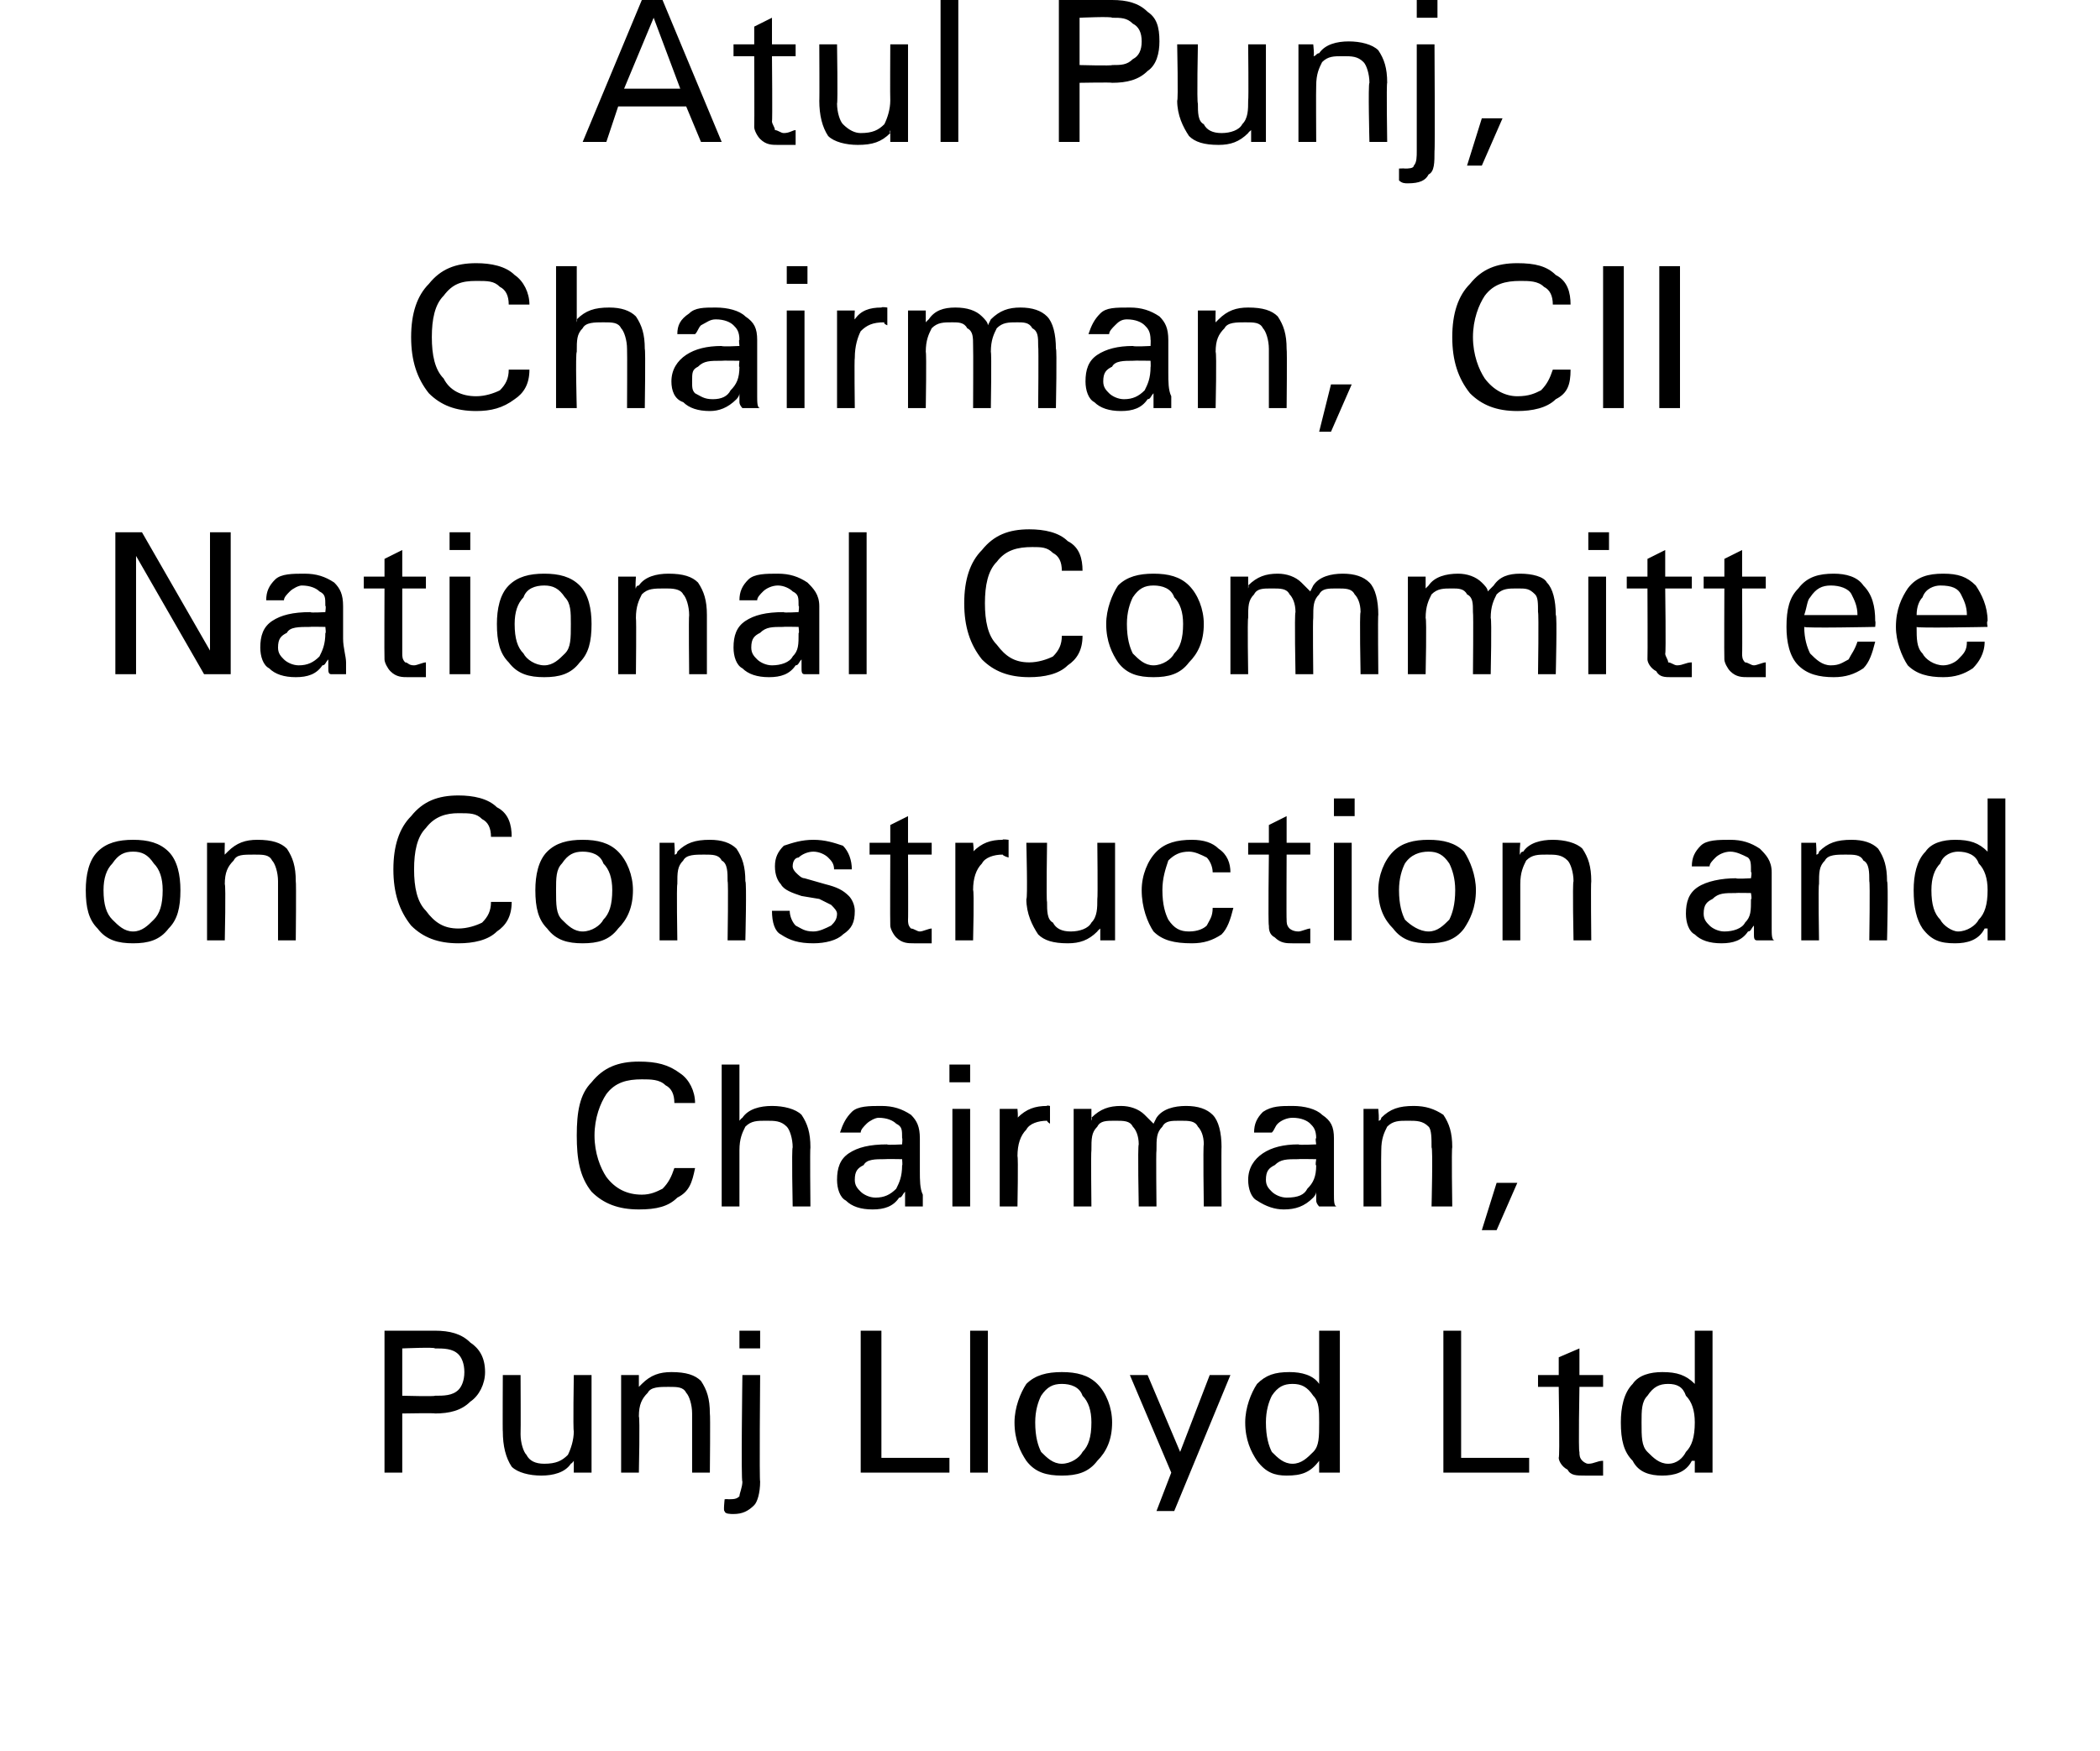 <?xml version="1.0" standalone="no"?>
<!DOCTYPE svg PUBLIC "-//W3C//DTD SVG 1.1//EN" "http://www.w3.org/Graphics/SVG/1.1/DTD/svg11.dtd">
<svg xmlns="http://www.w3.org/2000/svg" version="1.1" width="71px" height="59.2px" viewBox="0 0 71 59.2">
  <desc>Atul Punj, Chairman, CII National Committee on Construction and Chairman, Punj Lloyd Ltd</desc>
  <defs/>
  <g id="Polygon91127">
    <path d="M 13 45 L 13.3 45 C 13.3 45 14.74 45 14.7 45 C 15.2 45 15.6 45.1 15.9 45.4 C 16.2 45.6 16.4 45.9 16.4 46.4 C 16.4 46.8 16.2 47.2 15.9 47.4 C 15.6 47.7 15.2 47.8 14.7 47.8 C 14.74 47.78 13.6 47.8 13.6 47.8 L 13.6 49.8 L 13.3 49.8 L 13 49.8 L 13 45 Z M 13.6 47.2 C 13.6 47.2 14.74 47.23 14.7 47.2 C 15 47.2 15.3 47.2 15.5 47 C 15.6 46.9 15.7 46.7 15.7 46.4 C 15.7 46.1 15.6 45.9 15.5 45.8 C 15.3 45.6 15 45.6 14.7 45.6 C 14.74 45.55 13.6 45.6 13.6 45.6 L 13.6 47.2 Z M 17.6 48.5 C 17.6 48.8 17.7 49.1 17.8 49.2 C 17.9 49.4 18.1 49.5 18.4 49.5 C 18.8 49.5 19 49.4 19.2 49.2 C 19.3 49 19.4 48.7 19.4 48.4 C 19.37 48.37 19.4 46.5 19.4 46.5 L 19.7 46.5 L 20 46.5 L 20 49.8 L 19.7 49.8 L 19.4 49.8 L 19.4 49.4 C 19.4 49.4 19.35 49.48 19.3 49.5 C 19.1 49.8 18.7 49.9 18.3 49.9 C 17.9 49.9 17.5 49.8 17.3 49.6 C 17.1 49.3 17 48.9 17 48.4 C 16.99 48.43 17 46.5 17 46.5 L 17.3 46.5 L 17.6 46.5 C 17.6 46.5 17.61 48.48 17.6 48.5 Z M 21 46.5 L 21.3 46.5 L 21.6 46.5 C 21.6 46.5 21.6 46.93 21.6 46.9 C 21.6 46.9 21.7 46.8 21.7 46.8 C 22 46.5 22.3 46.4 22.7 46.4 C 23.2 46.4 23.5 46.5 23.7 46.7 C 23.9 47 24 47.3 24 47.8 C 24.02 47.82 24 49.8 24 49.8 L 23.7 49.8 L 23.4 49.8 C 23.4 49.8 23.4 47.83 23.4 47.8 C 23.4 47.5 23.3 47.2 23.2 47.1 C 23.1 46.9 22.9 46.9 22.6 46.9 C 22.3 46.9 22 46.9 21.9 47.1 C 21.7 47.3 21.6 47.5 21.6 47.9 C 21.64 47.93 21.6 49.8 21.6 49.8 L 21.3 49.8 L 21 49.8 L 21 46.5 Z M 25.1 46.5 L 25.4 46.5 L 25.7 46.5 C 25.7 46.5 25.67 50.13 25.7 50.1 C 25.7 50.5 25.6 50.8 25.5 50.9 C 25.3 51.1 25.1 51.2 24.8 51.2 C 24.7 51.2 24.5 51.2 24.5 51.1 C 24.45 51.14 24.5 50.7 24.5 50.7 C 24.5 50.7 24.64 50.69 24.6 50.7 C 24.8 50.7 24.9 50.7 25 50.6 C 25 50.5 25.1 50.3 25.1 50.1 C 25.05 50.13 25.1 46.5 25.1 46.5 Z M 25 45 L 25.7 45 L 25.7 45.6 L 25 45.6 L 25 45 Z M 29.1 49.8 L 29.1 45 L 29.5 45 L 29.8 45 L 29.8 49.3 L 32.1 49.3 L 32.1 49.6 L 32.1 49.8 L 29.1 49.8 Z M 32.8 45 L 33.1 45 L 33.4 45 L 33.4 49.8 L 33.1 49.8 L 32.8 49.8 L 32.8 45 Z M 35.9 49.9 C 35.4 49.9 35 49.8 34.7 49.4 C 34.5 49.1 34.3 48.7 34.3 48.1 C 34.3 47.6 34.5 47.1 34.7 46.8 C 35 46.5 35.4 46.4 35.9 46.4 C 36.4 46.4 36.8 46.5 37.1 46.8 C 37.4 47.1 37.6 47.6 37.6 48.1 C 37.6 48.7 37.4 49.1 37.1 49.4 C 36.8 49.8 36.4 49.9 35.9 49.9 C 35.9 49.9 35.9 49.9 35.9 49.9 Z M 35.9 49.5 C 36.2 49.5 36.5 49.3 36.6 49.1 C 36.8 48.9 36.9 48.6 36.9 48.1 C 36.9 47.7 36.8 47.4 36.6 47.2 C 36.5 46.9 36.2 46.8 35.9 46.8 C 35.6 46.8 35.4 46.9 35.2 47.2 C 35.1 47.4 35 47.7 35 48.1 C 35 48.6 35.1 48.9 35.2 49.1 C 35.4 49.3 35.6 49.5 35.9 49.5 C 35.9 49.5 35.9 49.5 35.9 49.5 Z M 39.7 51.1 L 39.4 51.1 L 39.1 51.1 L 39.6 49.8 L 39.6 49.8 L 38.2 46.5 L 38.5 46.5 L 38.8 46.5 L 39.9 49.1 L 39.9 49.1 L 40.9 46.5 L 41.3 46.5 L 41.6 46.5 L 39.7 51.1 Z M 44.6 49.4 C 44.3 49.8 44 49.9 43.5 49.9 C 43.1 49.9 42.8 49.8 42.5 49.4 C 42.3 49.1 42.1 48.7 42.1 48.1 C 42.1 47.6 42.3 47.1 42.5 46.8 C 42.8 46.5 43.1 46.4 43.6 46.4 C 44 46.4 44.4 46.5 44.6 46.8 C 44.63 46.84 44.6 46.8 44.6 46.8 L 44.6 45 L 44.9 45 L 45.3 45 L 45.3 49.8 L 45 49.8 L 44.6 49.8 L 44.6 49.4 L 44.6 49.4 C 44.6 49.4 44.59 49.45 44.6 49.4 Z M 43.7 46.8 C 43.4 46.8 43.2 46.9 43 47.2 C 42.9 47.4 42.8 47.7 42.8 48.1 C 42.8 48.6 42.9 48.9 43 49.1 C 43.2 49.3 43.4 49.5 43.7 49.5 C 44 49.5 44.2 49.3 44.4 49.1 C 44.6 48.9 44.6 48.6 44.6 48.1 C 44.6 47.7 44.6 47.4 44.4 47.2 C 44.2 46.9 44 46.8 43.7 46.8 Z M 48.8 49.8 L 48.8 45 L 49.1 45 L 49.4 45 L 49.4 49.3 L 51.7 49.3 L 51.7 49.6 L 51.7 49.8 L 48.8 49.8 Z M 54.2 49.9 C 54 49.9 53.8 49.9 53.6 49.9 C 53.3 49.9 53.1 49.9 53 49.7 C 52.8 49.6 52.7 49.4 52.7 49.3 C 52.74 49.26 52.7 46.9 52.7 46.9 L 52 46.9 L 52 46.5 L 52.7 46.5 L 52.7 45.9 L 53.4 45.6 L 53.4 46.5 L 54.2 46.5 L 54.2 46.9 L 53.4 46.9 C 53.4 46.9 53.36 49.12 53.4 49.1 C 53.4 49.2 53.4 49.3 53.5 49.4 C 53.5 49.4 53.6 49.5 53.7 49.5 C 53.9 49.5 54 49.4 54.2 49.4 C 54.2 49.4 54.2 49.9 54.2 49.9 Z M 57.2 49.4 C 57 49.8 56.6 49.9 56.2 49.9 C 55.8 49.9 55.4 49.8 55.2 49.4 C 54.9 49.1 54.8 48.7 54.8 48.1 C 54.8 47.6 54.9 47.1 55.2 46.8 C 55.4 46.5 55.8 46.4 56.2 46.4 C 56.7 46.4 57 46.5 57.3 46.8 C 57.28 46.84 57.3 46.8 57.3 46.8 L 57.3 45 L 57.6 45 L 57.9 45 L 57.9 49.8 L 57.6 49.8 L 57.3 49.8 L 57.3 49.4 L 57.2 49.4 C 57.2 49.4 57.24 49.45 57.2 49.4 Z M 56.4 46.8 C 56.1 46.8 55.9 46.9 55.7 47.2 C 55.5 47.4 55.5 47.7 55.5 48.1 C 55.5 48.6 55.5 48.9 55.7 49.1 C 55.9 49.3 56.1 49.5 56.4 49.5 C 56.7 49.5 56.9 49.3 57 49.1 C 57.2 48.9 57.3 48.6 57.3 48.1 C 57.3 47.7 57.2 47.4 57 47.2 C 56.9 46.9 56.7 46.8 56.4 46.8 Z " stroke="none" fill="#000"/>
  </g>
  <g id="Polygon91126">
    <path d="M 23.5 39.5 C 23.4 40 23.3 40.3 22.9 40.5 C 22.6 40.8 22.2 40.9 21.6 40.9 C 20.9 40.9 20.4 40.7 20 40.3 C 19.6 39.8 19.5 39.2 19.5 38.4 C 19.5 37.6 19.6 37 20 36.6 C 20.4 36.1 20.9 35.9 21.6 35.9 C 22.2 35.9 22.6 36 23 36.3 C 23.3 36.5 23.5 36.9 23.5 37.3 C 23.5 37.3 22.8 37.3 22.8 37.3 C 22.8 37 22.7 36.8 22.5 36.7 C 22.3 36.5 22 36.5 21.7 36.5 C 21.2 36.5 20.8 36.6 20.5 37 C 20.3 37.3 20.1 37.8 20.1 38.4 C 20.1 39 20.3 39.5 20.5 39.8 C 20.8 40.2 21.2 40.4 21.7 40.4 C 22 40.4 22.2 40.3 22.4 40.2 C 22.6 40 22.7 39.8 22.8 39.5 C 22.8 39.5 23.5 39.5 23.5 39.5 Z M 24.4 36 L 24.7 36 L 25 36 L 25 37.9 C 25 37.9 25.08 37.8 25.1 37.8 C 25.3 37.5 25.7 37.4 26.1 37.4 C 26.5 37.4 26.9 37.5 27.1 37.7 C 27.3 38 27.4 38.3 27.4 38.8 C 27.38 38.82 27.4 40.8 27.4 40.8 L 27.1 40.8 L 26.8 40.8 C 26.8 40.8 26.76 38.83 26.8 38.8 C 26.8 38.5 26.7 38.2 26.6 38.1 C 26.4 37.9 26.2 37.9 25.9 37.9 C 25.6 37.9 25.4 37.9 25.2 38.1 C 25.1 38.3 25 38.5 25 38.9 C 25 38.93 25 40.8 25 40.8 L 24.7 40.8 L 24.4 40.8 L 24.4 36 Z M 30.4 40.5 C 30.2 40.8 29.9 40.9 29.5 40.9 C 29.1 40.9 28.8 40.8 28.6 40.6 C 28.4 40.5 28.3 40.2 28.3 39.9 C 28.3 39.5 28.4 39.2 28.7 39 C 29 38.8 29.4 38.7 30 38.7 C 29.96 38.73 30.5 38.7 30.5 38.7 C 30.5 38.7 30.52 38.45 30.5 38.5 C 30.5 38.2 30.5 38.1 30.3 38 C 30.2 37.9 30 37.8 29.7 37.8 C 29.6 37.8 29.4 37.9 29.3 38 C 29.2 38.1 29.1 38.2 29.1 38.3 C 29.1 38.3 28.4 38.3 28.4 38.3 C 28.5 38 28.6 37.8 28.8 37.6 C 29 37.4 29.4 37.4 29.8 37.4 C 30.2 37.4 30.5 37.5 30.8 37.7 C 31 37.9 31.1 38.1 31.1 38.5 C 31.1 38.5 31.1 39.6 31.1 39.6 C 31.1 39.9 31.1 40.2 31.2 40.4 C 31.2 40.6 31.2 40.8 31.2 40.8 C 31.2 40.8 30.6 40.8 30.6 40.8 C 30.6 40.8 30.6 40.7 30.6 40.6 C 30.6 40.5 30.6 40.4 30.6 40.3 C 30.5 40.4 30.5 40.5 30.4 40.5 C 30.4 40.5 30.4 40.5 30.4 40.5 Z M 30.5 39.2 C 30.5 39.2 29.95 39.19 29.9 39.2 C 29.6 39.2 29.3 39.2 29.2 39.4 C 29 39.5 28.9 39.6 28.9 39.9 C 28.9 40.1 29 40.2 29.1 40.3 C 29.2 40.4 29.4 40.5 29.6 40.5 C 29.9 40.5 30.1 40.4 30.3 40.2 C 30.4 40 30.5 39.8 30.5 39.4 C 30.52 39.45 30.5 39.2 30.5 39.2 Z M 32.2 37.5 L 32.5 37.5 L 32.8 37.5 L 32.8 40.8 L 32.5 40.8 L 32.2 40.8 L 32.2 37.5 Z M 32.1 36 L 32.8 36 L 32.8 36.6 L 32.1 36.6 L 32.1 36 Z M 33.8 37.5 L 34.1 37.5 L 34.4 37.5 C 34.4 37.5 34.43 37.81 34.4 37.8 C 34.7 37.5 35 37.4 35.4 37.4 C 35.37 37.37 35.5 37.4 35.5 37.4 L 35.5 38 C 35.5 38 35.41 37.95 35.4 37.9 C 35.1 37.9 34.8 38 34.7 38.2 C 34.5 38.4 34.4 38.7 34.4 39.1 C 34.43 39.12 34.4 40.8 34.4 40.8 L 34.1 40.8 L 33.8 40.8 L 33.8 37.5 Z M 36.3 37.5 L 36.6 37.5 L 36.9 37.5 L 36.9 37.9 C 36.9 37.9 36.94 37.8 36.9 37.8 C 37.2 37.5 37.5 37.4 37.9 37.4 C 38.2 37.4 38.5 37.5 38.7 37.7 C 38.8 37.8 38.9 37.9 39 38 C 39 38 39.1 37.8 39.1 37.8 C 39.3 37.5 39.7 37.4 40.1 37.4 C 40.5 37.4 40.8 37.5 41 37.7 C 41.2 37.9 41.3 38.3 41.3 38.8 C 41.29 38.75 41.3 40.8 41.3 40.8 L 41 40.8 L 40.7 40.8 C 40.7 40.8 40.67 38.73 40.7 38.7 C 40.7 38.4 40.6 38.2 40.5 38.1 C 40.4 37.9 40.2 37.9 39.9 37.9 C 39.6 37.9 39.4 37.9 39.3 38.1 C 39.1 38.3 39.1 38.5 39.1 38.9 C 39.08 38.93 39.1 40.8 39.1 40.8 L 38.8 40.8 L 38.5 40.8 C 38.5 40.8 38.46 38.74 38.5 38.7 C 38.5 38.4 38.4 38.2 38.3 38.1 C 38.2 37.9 38 37.9 37.7 37.9 C 37.4 37.9 37.2 37.9 37.1 38.1 C 36.9 38.3 36.9 38.5 36.9 38.9 C 36.88 38.93 36.9 40.8 36.9 40.8 L 36.6 40.8 L 36.3 40.8 L 36.3 37.5 Z M 44.4 40.5 C 44.1 40.8 43.8 40.9 43.4 40.9 C 43.1 40.9 42.8 40.8 42.5 40.6 C 42.3 40.5 42.2 40.2 42.2 39.9 C 42.2 39.5 42.4 39.2 42.7 39 C 43 38.8 43.4 38.7 43.9 38.7 C 43.9 38.73 44.5 38.7 44.5 38.7 C 44.5 38.7 44.46 38.45 44.5 38.5 C 44.5 38.2 44.4 38.1 44.3 38 C 44.2 37.9 44 37.8 43.7 37.8 C 43.5 37.8 43.3 37.9 43.2 38 C 43.1 38.1 43.1 38.2 43 38.3 C 43 38.3 42.4 38.3 42.4 38.3 C 42.4 38 42.5 37.8 42.7 37.6 C 43 37.4 43.3 37.4 43.7 37.4 C 44.1 37.4 44.5 37.5 44.7 37.7 C 45 37.9 45.1 38.1 45.1 38.5 C 45.1 38.5 45.1 39.6 45.1 39.6 C 45.1 39.9 45.1 40.2 45.1 40.4 C 45.1 40.6 45.1 40.8 45.2 40.8 C 45.2 40.8 44.6 40.8 44.6 40.8 C 44.6 40.8 44.5 40.7 44.5 40.6 C 44.5 40.5 44.5 40.4 44.5 40.3 C 44.5 40.4 44.4 40.5 44.4 40.5 C 44.4 40.5 44.4 40.5 44.4 40.5 Z M 44.5 39.2 C 44.5 39.2 43.89 39.19 43.9 39.2 C 43.5 39.2 43.3 39.2 43.1 39.4 C 42.9 39.5 42.8 39.6 42.8 39.9 C 42.8 40.1 42.9 40.2 43 40.3 C 43.1 40.4 43.3 40.5 43.5 40.5 C 43.9 40.5 44.1 40.4 44.2 40.2 C 44.4 40 44.5 39.8 44.5 39.4 C 44.46 39.45 44.5 39.2 44.5 39.2 Z M 46.1 37.5 L 46.4 37.5 L 46.6 37.5 C 46.6 37.5 46.64 37.93 46.6 37.9 C 46.7 37.9 46.7 37.8 46.7 37.8 C 47 37.5 47.3 37.4 47.8 37.4 C 48.2 37.4 48.5 37.5 48.8 37.7 C 49 38 49.1 38.3 49.1 38.8 C 49.07 38.82 49.1 40.8 49.1 40.8 L 48.8 40.8 L 48.4 40.8 C 48.4 40.8 48.45 38.83 48.4 38.8 C 48.4 38.5 48.4 38.2 48.3 38.1 C 48.1 37.9 47.9 37.9 47.6 37.9 C 47.3 37.9 47.1 37.9 46.9 38.1 C 46.8 38.3 46.7 38.5 46.7 38.9 C 46.69 38.93 46.7 40.8 46.7 40.8 L 46.4 40.8 L 46.1 40.8 L 46.1 37.5 Z M 50.1 41.6 L 50.6 40 L 51.3 40 L 50.6 41.6 L 50.1 41.6 Z " stroke="none" fill="#000"/>
  </g>
  <g id="Polygon91125">
    <path d="M 4.5 31.9 C 4 31.9 3.6 31.8 3.3 31.4 C 3 31.1 2.9 30.7 2.9 30.1 C 2.9 29.6 3 29.1 3.3 28.8 C 3.6 28.5 4 28.4 4.5 28.4 C 5 28.4 5.4 28.5 5.7 28.8 C 6 29.1 6.1 29.6 6.1 30.1 C 6.1 30.7 6 31.1 5.7 31.4 C 5.4 31.8 5 31.9 4.5 31.9 C 4.5 31.9 4.5 31.9 4.5 31.9 Z M 4.5 31.5 C 4.8 31.5 5 31.3 5.2 31.1 C 5.4 30.9 5.5 30.6 5.5 30.1 C 5.5 29.7 5.4 29.4 5.2 29.2 C 5 28.9 4.8 28.8 4.5 28.8 C 4.2 28.8 4 28.9 3.8 29.2 C 3.6 29.4 3.5 29.7 3.5 30.1 C 3.5 30.6 3.6 30.9 3.8 31.1 C 4 31.3 4.2 31.5 4.5 31.5 C 4.5 31.5 4.5 31.5 4.5 31.5 Z M 7 28.5 L 7.3 28.5 L 7.6 28.5 C 7.6 28.5 7.59 28.93 7.6 28.9 C 7.6 28.9 7.7 28.8 7.7 28.8 C 8 28.5 8.3 28.4 8.7 28.4 C 9.2 28.4 9.5 28.5 9.7 28.7 C 9.9 29 10 29.3 10 29.8 C 10.02 29.82 10 31.8 10 31.8 L 9.7 31.8 L 9.4 31.8 C 9.4 31.8 9.4 29.83 9.4 29.8 C 9.4 29.5 9.3 29.2 9.2 29.1 C 9.1 28.9 8.9 28.9 8.6 28.9 C 8.2 28.9 8 28.9 7.9 29.1 C 7.7 29.3 7.6 29.5 7.6 29.9 C 7.64 29.93 7.6 31.8 7.6 31.8 L 7.3 31.8 L 7 31.8 L 7 28.5 Z M 17.3 30.5 C 17.3 31 17.1 31.3 16.8 31.5 C 16.5 31.8 16 31.9 15.5 31.9 C 14.8 31.9 14.3 31.7 13.9 31.3 C 13.5 30.8 13.3 30.2 13.3 29.4 C 13.3 28.6 13.5 28 13.9 27.6 C 14.3 27.1 14.8 26.9 15.5 26.9 C 16 26.9 16.5 27 16.8 27.3 C 17.2 27.5 17.3 27.9 17.3 28.3 C 17.3 28.3 16.6 28.3 16.6 28.3 C 16.6 28 16.5 27.8 16.3 27.7 C 16.1 27.5 15.9 27.5 15.5 27.5 C 15.1 27.5 14.7 27.6 14.4 28 C 14.1 28.3 14 28.8 14 29.4 C 14 30 14.1 30.5 14.4 30.8 C 14.7 31.2 15 31.4 15.5 31.4 C 15.8 31.4 16.1 31.3 16.3 31.2 C 16.5 31 16.6 30.8 16.6 30.5 C 16.6 30.5 17.3 30.5 17.3 30.5 Z M 19.7 31.9 C 19.2 31.9 18.8 31.8 18.5 31.4 C 18.2 31.1 18.1 30.7 18.1 30.1 C 18.1 29.6 18.2 29.1 18.5 28.8 C 18.8 28.5 19.2 28.4 19.7 28.4 C 20.2 28.4 20.6 28.5 20.9 28.8 C 21.2 29.1 21.4 29.6 21.4 30.1 C 21.4 30.7 21.2 31.1 20.9 31.4 C 20.6 31.8 20.2 31.9 19.7 31.9 C 19.7 31.9 19.7 31.9 19.7 31.9 Z M 19.7 31.5 C 20 31.5 20.3 31.3 20.4 31.1 C 20.6 30.9 20.7 30.6 20.7 30.1 C 20.7 29.7 20.6 29.4 20.4 29.2 C 20.3 28.9 20 28.8 19.7 28.8 C 19.4 28.8 19.2 28.9 19 29.2 C 18.8 29.4 18.8 29.7 18.8 30.1 C 18.8 30.6 18.8 30.9 19 31.1 C 19.2 31.3 19.4 31.5 19.7 31.5 C 19.7 31.5 19.7 31.5 19.7 31.5 Z M 22.3 28.5 L 22.5 28.5 L 22.8 28.5 C 22.8 28.5 22.83 28.93 22.8 28.9 C 22.9 28.9 22.9 28.8 22.9 28.8 C 23.2 28.5 23.5 28.4 24 28.4 C 24.4 28.4 24.7 28.5 24.9 28.7 C 25.1 29 25.2 29.3 25.2 29.8 C 25.25 29.82 25.2 31.8 25.2 31.8 L 24.9 31.8 L 24.6 31.8 C 24.6 31.8 24.63 29.83 24.6 29.8 C 24.6 29.5 24.6 29.2 24.4 29.1 C 24.3 28.9 24.1 28.9 23.8 28.9 C 23.5 28.9 23.2 28.9 23.1 29.1 C 22.9 29.3 22.9 29.5 22.9 29.9 C 22.87 29.93 22.9 31.8 22.9 31.8 L 22.6 31.8 L 22.3 31.8 L 22.3 28.5 Z M 28.2 29.4 C 28.2 29.2 28.1 29.1 28 29 C 27.9 28.9 27.7 28.8 27.5 28.8 C 27.3 28.8 27.1 28.9 27 29 C 26.9 29 26.8 29.1 26.8 29.3 C 26.8 29.4 26.9 29.5 26.9 29.5 C 27 29.6 27.1 29.7 27.2 29.7 C 27.2 29.7 27.9 29.9 27.9 29.9 C 28.3 30 28.5 30.1 28.7 30.3 C 28.8 30.4 28.9 30.6 28.9 30.8 C 28.9 31.2 28.8 31.4 28.5 31.6 C 28.3 31.8 27.9 31.9 27.5 31.9 C 27 31.9 26.7 31.8 26.4 31.6 C 26.2 31.5 26.1 31.2 26.1 30.8 C 26.1 30.8 26.7 30.8 26.7 30.8 C 26.7 31 26.8 31.2 26.9 31.3 C 27.1 31.4 27.2 31.5 27.5 31.5 C 27.7 31.5 27.9 31.4 28.1 31.3 C 28.2 31.2 28.3 31.1 28.3 30.9 C 28.3 30.8 28.2 30.7 28.1 30.6 C 28.1 30.6 27.9 30.5 27.7 30.4 C 27.7 30.4 27.1 30.3 27.1 30.3 C 26.8 30.2 26.5 30.1 26.4 29.9 C 26.3 29.8 26.2 29.6 26.2 29.3 C 26.2 29 26.3 28.8 26.5 28.6 C 26.8 28.5 27.1 28.4 27.5 28.4 C 27.9 28.4 28.2 28.5 28.5 28.6 C 28.7 28.8 28.8 29.1 28.8 29.4 C 28.8 29.4 28.2 29.4 28.2 29.4 Z M 31.5 31.9 C 31.4 31.9 31.2 31.9 30.9 31.9 C 30.7 31.9 30.5 31.9 30.3 31.7 C 30.2 31.6 30.1 31.4 30.1 31.3 C 30.09 31.26 30.1 28.9 30.1 28.9 L 29.4 28.9 L 29.4 28.5 L 30.1 28.5 L 30.1 27.9 L 30.7 27.6 L 30.7 28.5 L 31.5 28.5 L 31.5 28.9 L 30.7 28.9 C 30.7 28.9 30.71 31.12 30.7 31.1 C 30.7 31.2 30.7 31.3 30.8 31.4 C 30.9 31.4 31 31.5 31.1 31.5 C 31.2 31.5 31.4 31.4 31.5 31.4 C 31.5 31.4 31.5 31.9 31.5 31.9 Z M 32.3 28.5 L 32.6 28.5 L 32.9 28.5 C 32.9 28.5 32.94 28.81 32.9 28.8 C 33.2 28.5 33.5 28.4 33.9 28.4 C 33.88 28.37 34.1 28.4 34.1 28.4 L 34.1 29 C 34.1 29 33.92 28.95 33.9 28.9 C 33.6 28.9 33.3 29 33.2 29.2 C 33 29.4 32.9 29.7 32.9 30.1 C 32.94 30.12 32.9 31.8 32.9 31.8 L 32.6 31.8 L 32.3 31.8 L 32.3 28.5 Z M 35.4 30.5 C 35.4 30.8 35.4 31.1 35.6 31.2 C 35.7 31.4 35.9 31.5 36.2 31.5 C 36.5 31.5 36.8 31.4 36.9 31.2 C 37.1 31 37.1 30.7 37.1 30.4 C 37.12 30.37 37.1 28.5 37.1 28.5 L 37.4 28.5 L 37.7 28.5 L 37.7 31.8 L 37.5 31.8 L 37.2 31.8 L 37.2 31.4 C 37.2 31.4 37.1 31.48 37.1 31.5 C 36.8 31.8 36.5 31.9 36.1 31.9 C 35.6 31.9 35.3 31.8 35.1 31.6 C 34.9 31.3 34.7 30.9 34.7 30.4 C 34.75 30.43 34.7 28.5 34.7 28.5 L 35.1 28.5 L 35.4 28.5 C 35.4 28.5 35.37 30.48 35.4 30.5 Z M 41.7 30.7 C 41.6 31.1 41.5 31.4 41.3 31.6 C 41 31.8 40.7 31.9 40.3 31.9 C 39.7 31.9 39.3 31.8 39 31.5 C 38.8 31.2 38.6 30.7 38.6 30.1 C 38.6 29.6 38.8 29.1 39.1 28.8 C 39.4 28.5 39.8 28.4 40.3 28.4 C 40.7 28.4 41 28.5 41.2 28.7 C 41.5 28.9 41.6 29.2 41.6 29.5 C 41.6 29.5 41 29.5 41 29.5 C 41 29.3 40.9 29.1 40.8 29 C 40.6 28.9 40.4 28.8 40.2 28.8 C 39.9 28.8 39.7 28.9 39.5 29.1 C 39.4 29.4 39.3 29.7 39.3 30.1 C 39.3 30.6 39.4 30.9 39.5 31.1 C 39.7 31.4 39.9 31.5 40.2 31.5 C 40.5 31.5 40.7 31.4 40.8 31.3 C 40.9 31.1 41 31 41 30.7 C 41 30.7 41.7 30.7 41.7 30.7 Z M 44.3 31.9 C 44.1 31.9 43.9 31.9 43.7 31.9 C 43.5 31.9 43.3 31.9 43.1 31.7 C 42.9 31.6 42.9 31.4 42.9 31.3 C 42.87 31.26 42.9 28.9 42.9 28.9 L 42.2 28.9 L 42.2 28.5 L 42.9 28.5 L 42.9 27.9 L 43.5 27.6 L 43.5 28.5 L 44.3 28.5 L 44.3 28.9 L 43.5 28.9 C 43.5 28.9 43.49 31.12 43.5 31.1 C 43.5 31.2 43.5 31.3 43.6 31.4 C 43.6 31.4 43.7 31.5 43.9 31.5 C 44 31.5 44.2 31.4 44.3 31.4 C 44.3 31.4 44.3 31.9 44.3 31.9 Z M 45.1 28.5 L 45.4 28.5 L 45.7 28.5 L 45.7 31.8 L 45.4 31.8 L 45.1 31.8 L 45.1 28.5 Z M 45.1 27 L 45.8 27 L 45.8 27.6 L 45.1 27.6 L 45.1 27 Z M 48.3 31.9 C 47.8 31.9 47.4 31.8 47.1 31.4 C 46.8 31.1 46.6 30.7 46.6 30.1 C 46.6 29.6 46.8 29.1 47.1 28.8 C 47.4 28.5 47.8 28.4 48.3 28.4 C 48.8 28.4 49.2 28.5 49.5 28.8 C 49.7 29.1 49.9 29.6 49.9 30.1 C 49.9 30.7 49.7 31.1 49.5 31.4 C 49.2 31.8 48.8 31.9 48.3 31.9 C 48.3 31.9 48.3 31.9 48.3 31.9 Z M 48.3 31.5 C 48.6 31.5 48.8 31.3 49 31.1 C 49.1 30.9 49.2 30.6 49.2 30.1 C 49.2 29.7 49.1 29.4 49 29.2 C 48.8 28.9 48.6 28.8 48.3 28.8 C 48 28.8 47.7 28.9 47.5 29.2 C 47.4 29.4 47.3 29.7 47.3 30.1 C 47.3 30.6 47.4 30.9 47.5 31.1 C 47.7 31.3 48 31.5 48.3 31.5 C 48.3 31.5 48.3 31.5 48.3 31.5 Z M 50.8 28.5 L 51.1 28.5 L 51.4 28.5 C 51.4 28.5 51.36 28.93 51.4 28.9 C 51.4 28.9 51.4 28.8 51.5 28.8 C 51.7 28.5 52.1 28.4 52.5 28.4 C 52.9 28.4 53.3 28.5 53.5 28.7 C 53.7 29 53.8 29.3 53.8 29.8 C 53.78 29.82 53.8 31.8 53.8 31.8 L 53.5 31.8 L 53.2 31.8 C 53.2 31.8 53.16 29.83 53.2 29.8 C 53.2 29.5 53.1 29.2 53 29.1 C 52.8 28.9 52.6 28.9 52.3 28.9 C 52 28.9 51.8 28.9 51.6 29.1 C 51.5 29.3 51.4 29.5 51.4 29.9 C 51.4 29.93 51.4 31.8 51.4 31.8 L 51.1 31.8 L 50.8 31.8 L 50.8 28.5 Z M 59.1 31.5 C 58.9 31.8 58.6 31.9 58.2 31.9 C 57.8 31.9 57.5 31.8 57.3 31.6 C 57.1 31.5 57 31.2 57 30.9 C 57 30.5 57.1 30.2 57.4 30 C 57.7 29.8 58.2 29.7 58.7 29.7 C 58.68 29.73 59.2 29.7 59.2 29.7 C 59.2 29.7 59.24 29.45 59.2 29.5 C 59.2 29.2 59.2 29.1 59.1 29 C 58.9 28.9 58.7 28.8 58.5 28.8 C 58.3 28.8 58.1 28.9 58 29 C 57.9 29.1 57.8 29.2 57.8 29.3 C 57.8 29.3 57.2 29.3 57.2 29.3 C 57.2 29 57.3 28.8 57.5 28.6 C 57.7 28.4 58.1 28.4 58.5 28.4 C 58.9 28.4 59.2 28.5 59.5 28.7 C 59.7 28.9 59.9 29.1 59.9 29.5 C 59.9 29.5 59.9 30.6 59.9 30.6 C 59.9 30.9 59.9 31.2 59.9 31.4 C 59.9 31.6 59.9 31.8 60 31.8 C 60 31.8 59.4 31.8 59.4 31.8 C 59.3 31.8 59.3 31.7 59.3 31.6 C 59.3 31.5 59.3 31.4 59.3 31.3 C 59.2 31.4 59.2 31.5 59.1 31.5 C 59.1 31.5 59.1 31.5 59.1 31.5 Z M 59.2 30.2 C 59.2 30.2 58.67 30.19 58.7 30.2 C 58.3 30.2 58.1 30.2 57.9 30.4 C 57.7 30.5 57.6 30.6 57.6 30.9 C 57.6 31.1 57.7 31.2 57.8 31.3 C 57.9 31.4 58.1 31.5 58.3 31.5 C 58.6 31.5 58.9 31.4 59 31.2 C 59.2 31 59.2 30.8 59.2 30.4 C 59.24 30.45 59.2 30.2 59.2 30.2 Z M 60.9 28.5 L 61.1 28.5 L 61.4 28.5 C 61.4 28.5 61.43 28.93 61.4 28.9 C 61.5 28.9 61.5 28.8 61.5 28.8 C 61.8 28.5 62.1 28.4 62.6 28.4 C 63 28.4 63.3 28.5 63.5 28.7 C 63.7 29 63.8 29.3 63.8 29.8 C 63.85 29.82 63.8 31.8 63.8 31.8 L 63.5 31.8 L 63.2 31.8 C 63.2 31.8 63.23 29.83 63.2 29.8 C 63.2 29.5 63.2 29.2 63 29.1 C 62.9 28.9 62.7 28.9 62.4 28.9 C 62.1 28.9 61.8 28.9 61.7 29.1 C 61.5 29.3 61.5 29.5 61.5 29.9 C 61.47 29.93 61.5 31.8 61.5 31.8 L 61.2 31.8 L 60.9 31.8 L 60.9 28.5 Z M 67.1 31.4 C 66.9 31.8 66.5 31.9 66.1 31.9 C 65.6 31.9 65.3 31.8 65 31.4 C 64.8 31.1 64.7 30.7 64.7 30.1 C 64.7 29.6 64.8 29.1 65.1 28.8 C 65.3 28.5 65.7 28.4 66.1 28.4 C 66.6 28.4 66.9 28.5 67.2 28.8 C 67.16 28.84 67.2 28.8 67.2 28.8 L 67.2 27 L 67.5 27 L 67.8 27 L 67.8 31.8 L 67.5 31.8 L 67.2 31.8 L 67.2 31.4 L 67.1 31.4 C 67.1 31.4 67.12 31.45 67.1 31.4 Z M 66.2 28.8 C 66 28.8 65.7 28.9 65.6 29.2 C 65.4 29.4 65.3 29.7 65.3 30.1 C 65.3 30.6 65.4 30.9 65.6 31.1 C 65.7 31.3 66 31.5 66.2 31.5 C 66.5 31.5 66.8 31.3 66.9 31.1 C 67.1 30.9 67.2 30.6 67.2 30.1 C 67.2 29.7 67.1 29.4 66.9 29.2 C 66.8 28.9 66.5 28.8 66.2 28.8 Z " stroke="none" fill="#000"/>
  </g>
  <g id="Polygon91124">
    <path d="M 4.6 22.8 L 4.3 22.8 L 3.9 22.8 L 3.9 18 L 4.4 18 L 4.8 18 L 7.1 22 L 7.1 18 L 7.5 18 L 7.8 18 L 7.8 22.8 L 7.4 22.8 L 6.9 22.8 L 4.6 18.8 L 4.6 22.8 Z M 10.9 22.5 C 10.7 22.8 10.4 22.9 10 22.9 C 9.6 22.9 9.3 22.8 9.1 22.6 C 8.9 22.5 8.8 22.2 8.8 21.9 C 8.8 21.5 8.9 21.2 9.2 21 C 9.5 20.8 9.9 20.7 10.5 20.7 C 10.47 20.73 11 20.7 11 20.7 C 11 20.7 11.03 20.45 11 20.5 C 11 20.2 11 20.1 10.8 20 C 10.7 19.9 10.5 19.8 10.2 19.8 C 10.1 19.8 9.9 19.9 9.8 20 C 9.7 20.1 9.6 20.2 9.6 20.3 C 9.6 20.3 9 20.3 9 20.3 C 9 20 9.1 19.8 9.3 19.6 C 9.5 19.4 9.9 19.4 10.3 19.4 C 10.7 19.4 11 19.5 11.3 19.7 C 11.5 19.9 11.6 20.1 11.6 20.5 C 11.6 20.5 11.6 21.6 11.6 21.6 C 11.6 21.9 11.7 22.2 11.7 22.4 C 11.7 22.6 11.7 22.8 11.7 22.8 C 11.7 22.8 11.2 22.8 11.2 22.8 C 11.1 22.8 11.1 22.7 11.1 22.6 C 11.1 22.5 11.1 22.4 11.1 22.3 C 11 22.4 11 22.5 10.9 22.5 C 10.9 22.5 10.9 22.5 10.9 22.5 Z M 11 21.2 C 11 21.2 10.46 21.19 10.5 21.2 C 10.1 21.2 9.8 21.2 9.7 21.4 C 9.5 21.5 9.4 21.6 9.4 21.9 C 9.4 22.1 9.5 22.2 9.6 22.3 C 9.7 22.4 9.9 22.5 10.1 22.5 C 10.4 22.5 10.6 22.4 10.8 22.2 C 10.9 22 11 21.8 11 21.4 C 11.03 21.45 11 21.2 11 21.2 Z M 14.4 22.9 C 14.3 22.9 14 22.9 13.8 22.9 C 13.6 22.9 13.4 22.9 13.2 22.7 C 13.1 22.6 13 22.4 13 22.3 C 12.99 22.26 13 19.9 13 19.9 L 12.3 19.9 L 12.3 19.5 L 13 19.5 L 13 18.9 L 13.6 18.6 L 13.6 19.5 L 14.4 19.5 L 14.4 19.9 L 13.6 19.9 C 13.6 19.9 13.6 22.12 13.6 22.1 C 13.6 22.2 13.6 22.3 13.7 22.4 C 13.8 22.4 13.8 22.5 14 22.5 C 14.1 22.5 14.3 22.4 14.4 22.4 C 14.4 22.4 14.4 22.9 14.4 22.9 Z M 15.2 19.5 L 15.5 19.5 L 15.9 19.5 L 15.9 22.8 L 15.6 22.8 L 15.2 22.8 L 15.2 19.5 Z M 15.2 18 L 15.9 18 L 15.9 18.6 L 15.2 18.6 L 15.2 18 Z M 18.4 22.9 C 17.9 22.9 17.5 22.8 17.2 22.4 C 16.9 22.1 16.8 21.7 16.8 21.1 C 16.8 20.6 16.9 20.1 17.2 19.8 C 17.5 19.5 17.9 19.4 18.4 19.4 C 18.9 19.4 19.3 19.5 19.6 19.8 C 19.9 20.1 20 20.6 20 21.1 C 20 21.7 19.9 22.1 19.6 22.4 C 19.3 22.8 18.9 22.9 18.4 22.9 C 18.4 22.9 18.4 22.9 18.4 22.9 Z M 18.4 22.5 C 18.7 22.5 18.9 22.3 19.1 22.1 C 19.3 21.9 19.3 21.6 19.3 21.1 C 19.3 20.7 19.3 20.4 19.1 20.2 C 18.9 19.9 18.7 19.8 18.4 19.8 C 18.1 19.8 17.8 19.9 17.7 20.2 C 17.5 20.4 17.4 20.7 17.4 21.1 C 17.4 21.6 17.5 21.9 17.7 22.1 C 17.8 22.3 18.1 22.5 18.4 22.5 C 18.4 22.5 18.4 22.5 18.4 22.5 Z M 20.9 19.5 L 21.2 19.5 L 21.5 19.5 C 21.5 19.5 21.47 19.93 21.5 19.9 C 21.5 19.9 21.5 19.8 21.6 19.8 C 21.8 19.5 22.2 19.4 22.6 19.4 C 23.1 19.4 23.4 19.5 23.6 19.7 C 23.8 20 23.9 20.3 23.9 20.8 C 23.9 20.82 23.9 22.8 23.9 22.8 L 23.6 22.8 L 23.3 22.8 C 23.3 22.8 23.28 20.83 23.3 20.8 C 23.3 20.5 23.2 20.2 23.1 20.1 C 23 19.9 22.7 19.9 22.5 19.9 C 22.1 19.9 21.9 19.9 21.7 20.1 C 21.6 20.3 21.5 20.5 21.5 20.9 C 21.52 20.93 21.5 22.8 21.5 22.8 L 21.2 22.8 L 20.9 22.8 L 20.9 19.5 Z M 26.9 22.5 C 26.7 22.8 26.4 22.9 26 22.9 C 25.6 22.9 25.3 22.8 25.1 22.6 C 24.9 22.5 24.8 22.2 24.8 21.9 C 24.8 21.5 24.9 21.2 25.2 21 C 25.5 20.8 25.9 20.7 26.5 20.7 C 26.47 20.73 27 20.7 27 20.7 C 27 20.7 27.03 20.45 27 20.5 C 27 20.2 27 20.1 26.8 20 C 26.7 19.9 26.5 19.8 26.3 19.8 C 26.1 19.8 25.9 19.9 25.8 20 C 25.7 20.1 25.6 20.2 25.6 20.3 C 25.6 20.3 25 20.3 25 20.3 C 25 20 25.1 19.8 25.3 19.6 C 25.5 19.4 25.9 19.4 26.3 19.4 C 26.7 19.4 27 19.5 27.3 19.7 C 27.5 19.9 27.7 20.1 27.7 20.5 C 27.7 20.5 27.7 21.6 27.7 21.6 C 27.7 21.9 27.7 22.2 27.7 22.4 C 27.7 22.6 27.7 22.8 27.7 22.8 C 27.7 22.8 27.2 22.8 27.2 22.8 C 27.1 22.8 27.1 22.7 27.1 22.6 C 27.1 22.5 27.1 22.4 27.1 22.3 C 27 22.4 27 22.5 26.9 22.5 C 26.9 22.5 26.9 22.5 26.9 22.5 Z M 27 21.2 C 27 21.2 26.47 21.19 26.5 21.2 C 26.1 21.2 25.9 21.2 25.7 21.4 C 25.5 21.5 25.4 21.6 25.4 21.9 C 25.4 22.1 25.5 22.2 25.6 22.3 C 25.7 22.4 25.9 22.5 26.1 22.5 C 26.4 22.5 26.7 22.4 26.8 22.2 C 27 22 27 21.8 27 21.4 C 27.03 21.45 27 21.2 27 21.2 Z M 28.7 18 L 29 18 L 29.3 18 L 29.3 22.8 L 29 22.8 L 28.7 22.8 L 28.7 18 Z M 36.6 21.5 C 36.6 22 36.4 22.3 36.1 22.5 C 35.8 22.8 35.3 22.9 34.8 22.9 C 34.1 22.9 33.6 22.7 33.2 22.3 C 32.8 21.8 32.6 21.2 32.6 20.4 C 32.6 19.6 32.8 19 33.2 18.6 C 33.6 18.1 34.1 17.9 34.8 17.9 C 35.3 17.9 35.8 18 36.1 18.3 C 36.5 18.5 36.6 18.9 36.6 19.3 C 36.6 19.3 35.9 19.3 35.9 19.3 C 35.9 19 35.8 18.8 35.6 18.7 C 35.4 18.5 35.2 18.5 34.9 18.5 C 34.4 18.5 34 18.6 33.7 19 C 33.4 19.3 33.3 19.8 33.3 20.4 C 33.3 21 33.4 21.5 33.7 21.8 C 34 22.2 34.3 22.4 34.8 22.4 C 35.1 22.4 35.4 22.3 35.6 22.2 C 35.8 22 35.9 21.8 35.9 21.5 C 35.9 21.5 36.6 21.5 36.6 21.5 Z M 39 22.9 C 38.5 22.9 38.1 22.8 37.8 22.4 C 37.6 22.1 37.4 21.7 37.4 21.1 C 37.4 20.6 37.6 20.1 37.8 19.8 C 38.1 19.5 38.5 19.4 39 19.4 C 39.5 19.4 39.9 19.5 40.2 19.8 C 40.5 20.1 40.7 20.6 40.7 21.1 C 40.7 21.7 40.5 22.1 40.2 22.4 C 39.9 22.8 39.5 22.9 39 22.9 C 39 22.9 39 22.9 39 22.9 Z M 39 22.5 C 39.3 22.5 39.6 22.3 39.7 22.1 C 39.9 21.9 40 21.6 40 21.1 C 40 20.7 39.9 20.4 39.7 20.2 C 39.6 19.9 39.3 19.8 39 19.8 C 38.7 19.8 38.5 19.9 38.3 20.2 C 38.2 20.4 38.1 20.7 38.1 21.1 C 38.1 21.6 38.2 21.9 38.3 22.1 C 38.5 22.3 38.7 22.5 39 22.5 C 39 22.5 39 22.5 39 22.5 Z M 41.6 19.5 L 41.9 19.5 L 42.2 19.5 L 42.2 19.9 C 42.2 19.9 42.23 19.8 42.2 19.8 C 42.5 19.5 42.8 19.4 43.2 19.4 C 43.5 19.4 43.8 19.5 44 19.7 C 44.1 19.8 44.2 19.9 44.3 20 C 44.3 20 44.4 19.8 44.4 19.8 C 44.6 19.5 45 19.4 45.4 19.4 C 45.8 19.4 46.1 19.5 46.3 19.7 C 46.5 19.9 46.6 20.3 46.6 20.8 C 46.58 20.75 46.6 22.8 46.6 22.8 L 46.3 22.8 L 46 22.8 C 46 22.8 45.96 20.73 46 20.7 C 46 20.4 45.9 20.2 45.8 20.1 C 45.7 19.9 45.5 19.9 45.2 19.9 C 44.9 19.9 44.7 19.9 44.6 20.1 C 44.4 20.3 44.4 20.5 44.4 20.9 C 44.38 20.93 44.4 22.8 44.4 22.8 L 44.1 22.8 L 43.8 22.8 C 43.8 22.8 43.76 20.74 43.8 20.7 C 43.8 20.4 43.7 20.2 43.6 20.1 C 43.5 19.9 43.3 19.9 43 19.9 C 42.7 19.9 42.5 19.9 42.4 20.1 C 42.2 20.3 42.2 20.5 42.2 20.9 C 42.17 20.93 42.2 22.8 42.2 22.8 L 41.9 22.8 L 41.6 22.8 L 41.6 19.5 Z M 47.6 19.5 L 47.9 19.5 L 48.2 19.5 L 48.2 19.9 C 48.2 19.9 48.3 19.8 48.3 19.8 C 48.5 19.5 48.9 19.4 49.3 19.4 C 49.6 19.4 49.9 19.5 50.1 19.7 C 50.2 19.8 50.3 19.9 50.3 20 C 50.3 20 50.5 19.8 50.5 19.8 C 50.7 19.5 51 19.4 51.4 19.4 C 51.8 19.4 52.2 19.5 52.3 19.7 C 52.5 19.9 52.6 20.3 52.6 20.8 C 52.65 20.75 52.6 22.8 52.6 22.8 L 52.3 22.8 L 52 22.8 C 52 22.8 52.03 20.73 52 20.7 C 52 20.4 52 20.2 51.9 20.1 C 51.7 19.9 51.6 19.9 51.3 19.9 C 51 19.9 50.8 19.9 50.6 20.1 C 50.5 20.3 50.4 20.5 50.4 20.9 C 50.44 20.93 50.4 22.8 50.4 22.8 L 50.1 22.8 L 49.8 22.8 C 49.8 22.8 49.82 20.74 49.8 20.7 C 49.8 20.4 49.8 20.2 49.6 20.1 C 49.5 19.9 49.3 19.9 49.1 19.9 C 48.8 19.9 48.6 19.9 48.4 20.1 C 48.3 20.3 48.2 20.5 48.2 20.9 C 48.24 20.93 48.2 22.8 48.2 22.8 L 47.9 22.8 L 47.6 22.8 L 47.6 19.5 Z M 53.7 19.5 L 54 19.5 L 54.3 19.5 L 54.3 22.8 L 54 22.8 L 53.7 22.8 L 53.7 19.5 Z M 53.7 18 L 54.4 18 L 54.4 18.6 L 53.7 18.6 L 53.7 18 Z M 57.2 22.9 C 57 22.9 56.8 22.9 56.5 22.9 C 56.3 22.9 56.1 22.9 56 22.7 C 55.8 22.6 55.7 22.4 55.7 22.3 C 55.71 22.26 55.7 19.9 55.7 19.9 L 55 19.9 L 55 19.5 L 55.7 19.5 L 55.7 18.9 L 56.3 18.6 L 56.3 19.5 L 57.2 19.5 L 57.2 19.9 L 56.3 19.9 C 56.3 19.9 56.33 22.12 56.3 22.1 C 56.3 22.2 56.4 22.3 56.4 22.4 C 56.5 22.4 56.6 22.5 56.7 22.5 C 56.9 22.5 57 22.4 57.2 22.4 C 57.2 22.4 57.2 22.9 57.2 22.9 Z M 59.7 22.9 C 59.6 22.9 59.4 22.9 59.1 22.9 C 58.9 22.9 58.7 22.9 58.5 22.7 C 58.4 22.6 58.3 22.4 58.3 22.3 C 58.29 22.26 58.3 19.9 58.3 19.9 L 57.6 19.9 L 57.6 19.5 L 58.3 19.5 L 58.3 18.9 L 58.9 18.6 L 58.9 19.5 L 59.7 19.5 L 59.7 19.9 L 58.9 19.9 C 58.9 19.9 58.91 22.12 58.9 22.1 C 58.9 22.2 58.9 22.3 59 22.4 C 59.1 22.4 59.2 22.5 59.3 22.5 C 59.4 22.5 59.6 22.4 59.7 22.4 C 59.7 22.4 59.7 22.9 59.7 22.9 Z M 62 22.9 C 61.5 22.9 61.1 22.8 60.8 22.5 C 60.5 22.2 60.4 21.7 60.4 21.2 C 60.4 20.6 60.5 20.2 60.8 19.9 C 61.1 19.5 61.5 19.4 62 19.4 C 62.4 19.4 62.8 19.5 63 19.8 C 63.3 20.1 63.4 20.5 63.4 21 C 63.42 21.02 63.4 21.2 63.4 21.2 C 63.4 21.2 61.02 21.25 61 21.2 C 61 21.6 61.1 21.9 61.2 22.1 C 61.4 22.3 61.6 22.5 61.9 22.5 C 62.2 22.5 62.3 22.4 62.5 22.3 C 62.6 22.1 62.7 22 62.8 21.7 C 62.8 21.7 63.4 21.7 63.4 21.7 C 63.3 22.1 63.2 22.4 63 22.6 C 62.7 22.8 62.4 22.9 62 22.9 Z M 62.8 20.8 C 62.8 20.5 62.7 20.3 62.6 20.1 C 62.5 19.9 62.2 19.8 61.9 19.8 C 61.6 19.8 61.4 19.9 61.2 20.2 C 61.1 20.3 61.1 20.5 61 20.8 C 61 20.8 62.8 20.8 62.8 20.8 Z M 65.7 22.9 C 65.2 22.9 64.8 22.8 64.5 22.5 C 64.3 22.2 64.1 21.7 64.1 21.2 C 64.1 20.6 64.3 20.2 64.5 19.9 C 64.8 19.5 65.2 19.4 65.7 19.4 C 66.2 19.4 66.5 19.5 66.8 19.8 C 67 20.1 67.2 20.5 67.2 21 C 67.16 21.02 67.2 21.2 67.2 21.2 C 67.2 21.2 64.76 21.25 64.8 21.2 C 64.8 21.6 64.8 21.9 65 22.1 C 65.1 22.3 65.4 22.5 65.7 22.5 C 65.9 22.5 66.1 22.4 66.2 22.3 C 66.4 22.1 66.5 22 66.5 21.7 C 66.5 21.7 67.1 21.7 67.1 21.7 C 67.1 22.1 66.9 22.4 66.7 22.6 C 66.4 22.8 66.1 22.9 65.7 22.9 Z M 66.5 20.8 C 66.5 20.5 66.4 20.3 66.3 20.1 C 66.2 19.9 66 19.8 65.6 19.8 C 65.4 19.8 65.1 19.9 65 20.2 C 64.9 20.3 64.8 20.5 64.8 20.8 C 64.8 20.8 66.5 20.8 66.5 20.8 Z " stroke="none" fill="#000"/>
  </g>
  <g id="Polygon91123">
    <path d="M 17.9 12.5 C 17.9 13 17.7 13.3 17.4 13.5 C 17 13.8 16.6 13.9 16.1 13.9 C 15.4 13.9 14.9 13.7 14.5 13.3 C 14.1 12.8 13.9 12.2 13.9 11.4 C 13.9 10.6 14.1 10 14.5 9.6 C 14.9 9.1 15.4 8.9 16.1 8.9 C 16.6 8.9 17.1 9 17.4 9.3 C 17.7 9.5 17.9 9.9 17.9 10.3 C 17.9 10.3 17.2 10.3 17.2 10.3 C 17.2 10 17.1 9.8 16.9 9.7 C 16.7 9.5 16.5 9.5 16.1 9.5 C 15.6 9.5 15.3 9.6 15 10 C 14.7 10.3 14.6 10.8 14.6 11.4 C 14.6 12 14.7 12.5 15 12.8 C 15.2 13.2 15.6 13.4 16.1 13.4 C 16.4 13.4 16.7 13.3 16.9 13.2 C 17.1 13 17.2 12.8 17.2 12.5 C 17.2 12.5 17.9 12.5 17.9 12.5 Z M 18.8 9 L 19.1 9 L 19.5 9 L 19.5 10.9 C 19.5 10.9 19.53 10.8 19.5 10.8 C 19.8 10.5 20.1 10.4 20.6 10.4 C 21 10.4 21.3 10.5 21.5 10.7 C 21.7 11 21.8 11.3 21.8 11.8 C 21.83 11.82 21.8 13.8 21.8 13.8 L 21.5 13.8 L 21.2 13.8 C 21.2 13.8 21.21 11.83 21.2 11.8 C 21.2 11.5 21.1 11.2 21 11.1 C 20.9 10.9 20.7 10.9 20.4 10.9 C 20.1 10.9 19.8 10.9 19.7 11.1 C 19.5 11.3 19.5 11.5 19.5 11.9 C 19.45 11.93 19.5 13.8 19.5 13.8 L 19.1 13.8 L 18.8 13.8 L 18.8 9 Z M 24.9 13.5 C 24.6 13.8 24.3 13.9 24 13.9 C 23.6 13.9 23.3 13.8 23.1 13.6 C 22.8 13.5 22.7 13.2 22.7 12.9 C 22.7 12.5 22.9 12.2 23.2 12 C 23.5 11.8 23.9 11.7 24.4 11.7 C 24.41 11.73 25 11.7 25 11.7 C 25 11.7 24.97 11.45 25 11.5 C 25 11.2 24.9 11.1 24.8 11 C 24.7 10.9 24.5 10.8 24.2 10.8 C 24 10.8 23.9 10.9 23.7 11 C 23.6 11.1 23.6 11.2 23.5 11.3 C 23.5 11.3 22.9 11.3 22.9 11.3 C 22.9 11 23 10.8 23.3 10.6 C 23.5 10.4 23.8 10.4 24.2 10.4 C 24.6 10.4 25 10.5 25.2 10.7 C 25.5 10.9 25.6 11.1 25.6 11.5 C 25.6 11.5 25.6 12.6 25.6 12.6 C 25.6 12.9 25.6 13.2 25.6 13.4 C 25.6 13.6 25.6 13.8 25.7 13.8 C 25.7 13.8 25.1 13.8 25.1 13.8 C 25.1 13.8 25 13.7 25 13.6 C 25 13.5 25 13.4 25 13.3 C 25 13.4 24.9 13.5 24.9 13.5 C 24.9 13.5 24.9 13.5 24.9 13.5 Z M 25 12.2 C 25 12.2 24.4 12.19 24.4 12.2 C 24 12.2 23.8 12.2 23.6 12.4 C 23.4 12.5 23.4 12.6 23.4 12.9 C 23.4 13.1 23.4 13.2 23.5 13.3 C 23.7 13.4 23.8 13.5 24.1 13.5 C 24.4 13.5 24.6 13.4 24.7 13.2 C 24.9 13 25 12.8 25 12.4 C 24.97 12.45 25 12.2 25 12.2 Z M 26.6 10.5 L 26.9 10.5 L 27.2 10.5 L 27.2 13.8 L 26.9 13.8 L 26.6 13.8 L 26.6 10.5 Z M 26.6 9 L 27.3 9 L 27.3 9.6 L 26.6 9.6 L 26.6 9 Z M 28.3 10.5 L 28.6 10.5 L 28.9 10.5 C 28.9 10.5 28.88 10.81 28.9 10.8 C 29.1 10.5 29.4 10.4 29.8 10.4 C 29.82 10.37 30 10.4 30 10.4 L 30 11 C 30 11 29.86 10.95 29.9 10.9 C 29.5 10.9 29.3 11 29.1 11.2 C 29 11.4 28.9 11.7 28.9 12.1 C 28.88 12.12 28.9 13.8 28.9 13.8 L 28.6 13.8 L 28.3 13.8 L 28.3 10.5 Z M 30.7 10.5 L 31 10.5 L 31.3 10.5 L 31.3 10.9 C 31.3 10.9 31.39 10.8 31.4 10.8 C 31.6 10.5 31.9 10.4 32.3 10.4 C 32.7 10.4 33 10.5 33.2 10.7 C 33.3 10.8 33.4 10.9 33.4 11 C 33.4 11 33.5 10.8 33.5 10.8 C 33.8 10.5 34.1 10.4 34.5 10.4 C 34.9 10.4 35.2 10.5 35.4 10.7 C 35.6 10.9 35.7 11.3 35.7 11.8 C 35.74 11.75 35.7 13.8 35.7 13.8 L 35.4 13.8 L 35.1 13.8 C 35.1 13.8 35.12 11.73 35.1 11.7 C 35.1 11.4 35.1 11.2 34.9 11.1 C 34.8 10.9 34.6 10.9 34.4 10.9 C 34.1 10.9 33.9 10.9 33.7 11.1 C 33.6 11.3 33.5 11.5 33.5 11.9 C 33.53 11.93 33.5 13.8 33.5 13.8 L 33.2 13.8 L 32.9 13.8 C 32.9 13.8 32.91 11.74 32.9 11.7 C 32.9 11.4 32.9 11.2 32.7 11.1 C 32.6 10.9 32.4 10.9 32.2 10.9 C 31.9 10.9 31.7 10.9 31.5 11.1 C 31.4 11.3 31.3 11.5 31.3 11.9 C 31.33 11.93 31.3 13.8 31.3 13.8 L 31 13.8 L 30.7 13.8 L 30.7 10.5 Z M 38.8 13.5 C 38.6 13.8 38.3 13.9 37.9 13.9 C 37.5 13.9 37.2 13.8 37 13.6 C 36.8 13.5 36.7 13.2 36.7 12.9 C 36.7 12.5 36.8 12.2 37.1 12 C 37.4 11.8 37.8 11.7 38.3 11.7 C 38.35 11.73 38.9 11.7 38.9 11.7 C 38.9 11.7 38.91 11.45 38.9 11.5 C 38.9 11.2 38.8 11.1 38.7 11 C 38.6 10.9 38.4 10.8 38.1 10.8 C 37.9 10.8 37.8 10.9 37.7 11 C 37.6 11.1 37.5 11.2 37.5 11.3 C 37.5 11.3 36.8 11.3 36.8 11.3 C 36.9 11 37 10.8 37.2 10.6 C 37.4 10.4 37.7 10.4 38.2 10.4 C 38.6 10.4 38.9 10.5 39.2 10.7 C 39.4 10.9 39.5 11.1 39.5 11.5 C 39.5 11.5 39.5 12.6 39.5 12.6 C 39.5 12.9 39.5 13.2 39.6 13.4 C 39.6 13.6 39.6 13.8 39.6 13.8 C 39.6 13.8 39 13.8 39 13.8 C 39 13.8 39 13.7 39 13.6 C 39 13.5 39 13.4 39 13.3 C 38.9 13.4 38.9 13.5 38.8 13.5 C 38.8 13.5 38.8 13.5 38.8 13.5 Z M 38.9 12.2 C 38.9 12.2 38.34 12.19 38.3 12.2 C 38 12.2 37.7 12.2 37.6 12.4 C 37.4 12.5 37.3 12.6 37.3 12.9 C 37.3 13.1 37.4 13.2 37.5 13.3 C 37.6 13.4 37.8 13.5 38 13.5 C 38.3 13.5 38.5 13.4 38.7 13.2 C 38.8 13 38.9 12.8 38.9 12.4 C 38.91 12.45 38.9 12.2 38.9 12.2 Z M 40.5 10.5 L 40.8 10.5 L 41.1 10.5 C 41.1 10.5 41.09 10.93 41.1 10.9 C 41.1 10.9 41.2 10.8 41.2 10.8 C 41.5 10.5 41.8 10.4 42.2 10.4 C 42.7 10.4 43 10.5 43.2 10.7 C 43.4 11 43.5 11.3 43.5 11.8 C 43.52 11.82 43.5 13.8 43.5 13.8 L 43.2 13.8 L 42.9 13.8 C 42.9 13.8 42.9 11.83 42.9 11.8 C 42.9 11.5 42.8 11.2 42.7 11.1 C 42.6 10.9 42.4 10.9 42.1 10.9 C 41.8 10.9 41.5 10.9 41.4 11.1 C 41.2 11.3 41.1 11.5 41.1 11.9 C 41.14 11.93 41.1 13.8 41.1 13.8 L 40.8 13.8 L 40.5 13.8 L 40.5 10.5 Z M 44.6 14.6 L 45 13 L 45.7 13 L 45 14.6 L 44.6 14.6 Z M 53.1 12.5 C 53.1 13 53 13.3 52.6 13.5 C 52.3 13.8 51.8 13.9 51.3 13.9 C 50.6 13.9 50.1 13.7 49.7 13.3 C 49.3 12.8 49.1 12.2 49.1 11.4 C 49.1 10.6 49.3 10 49.7 9.6 C 50.1 9.1 50.6 8.9 51.3 8.9 C 51.9 8.9 52.3 9 52.6 9.3 C 53 9.5 53.1 9.9 53.1 10.3 C 53.1 10.3 52.5 10.3 52.5 10.3 C 52.5 10 52.4 9.8 52.2 9.7 C 52 9.5 51.7 9.5 51.4 9.5 C 50.9 9.5 50.5 9.6 50.2 10 C 50 10.3 49.8 10.8 49.8 11.4 C 49.8 12 50 12.5 50.2 12.8 C 50.5 13.2 50.9 13.4 51.3 13.4 C 51.7 13.4 51.9 13.3 52.1 13.2 C 52.3 13 52.4 12.8 52.5 12.5 C 52.5 12.5 53.1 12.5 53.1 12.5 Z M 54.2 9 L 54.5 9 L 54.9 9 L 54.9 13.8 L 54.5 13.8 L 54.2 13.8 L 54.2 9 Z M 56.1 9 L 56.5 9 L 56.8 9 L 56.8 13.8 L 56.5 13.8 L 56.1 13.8 L 56.1 9 Z " stroke="none" fill="#000"/>
  </g>
  <g id="Polygon91122">
    <path d="M 21.7 0 L 22.1 0 L 22.4 0 L 24.4 4.8 L 24 4.8 L 23.7 4.8 L 23.2 3.6 L 20.9 3.6 L 20.5 4.8 L 20.1 4.8 L 19.7 4.8 L 21.7 0 Z M 21.1 3 L 23 3 L 22.1 0.6 L 22.1 0.6 L 21.1 3 Z M 26.9 4.9 C 26.8 4.9 26.6 4.9 26.3 4.9 C 26.1 4.9 25.9 4.9 25.7 4.7 C 25.6 4.6 25.5 4.4 25.5 4.3 C 25.51 4.26 25.5 1.9 25.5 1.9 L 24.8 1.9 L 24.8 1.5 L 25.5 1.5 L 25.5 0.9 L 26.1 0.6 L 26.1 1.5 L 26.9 1.5 L 26.9 1.9 L 26.1 1.9 C 26.1 1.9 26.12 4.12 26.1 4.1 C 26.1 4.2 26.2 4.3 26.2 4.4 C 26.3 4.4 26.4 4.5 26.5 4.5 C 26.7 4.5 26.8 4.4 26.9 4.4 C 26.9 4.4 26.9 4.9 26.9 4.9 Z M 28.3 3.5 C 28.3 3.8 28.4 4.1 28.5 4.2 C 28.7 4.4 28.9 4.5 29.1 4.5 C 29.5 4.5 29.7 4.4 29.9 4.2 C 30 4 30.1 3.7 30.1 3.4 C 30.09 3.37 30.1 1.5 30.1 1.5 L 30.4 1.5 L 30.7 1.5 L 30.7 4.8 L 30.4 4.8 L 30.1 4.8 L 30.1 4.4 C 30.1 4.4 30.06 4.48 30.1 4.5 C 29.8 4.8 29.5 4.9 29 4.9 C 28.6 4.9 28.2 4.8 28 4.6 C 27.8 4.3 27.7 3.9 27.7 3.4 C 27.71 3.43 27.7 1.5 27.7 1.5 L 28 1.5 L 28.3 1.5 C 28.3 1.5 28.33 3.48 28.3 3.5 Z M 31.8 0 L 32.1 0 L 32.4 0 L 32.4 4.8 L 32.1 4.8 L 31.8 4.8 L 31.8 0 Z M 35.8 0 L 36.2 0 C 36.2 0 37.59 0 37.6 0 C 38.1 0 38.5 0.1 38.8 0.4 C 39.1 0.6 39.2 0.9 39.2 1.4 C 39.2 1.8 39.1 2.2 38.8 2.4 C 38.5 2.7 38.1 2.8 37.6 2.8 C 37.59 2.78 36.5 2.8 36.5 2.8 L 36.5 4.8 L 36.2 4.8 L 35.8 4.8 L 35.8 0 Z M 36.5 2.2 C 36.5 2.2 37.59 2.23 37.6 2.2 C 37.9 2.2 38.1 2.2 38.3 2 C 38.5 1.9 38.6 1.7 38.6 1.4 C 38.6 1.1 38.5 0.9 38.3 0.8 C 38.1 0.6 37.9 0.6 37.6 0.6 C 37.59 0.55 36.5 0.6 36.5 0.6 L 36.5 2.2 Z M 40.5 3.5 C 40.5 3.8 40.5 4.1 40.7 4.2 C 40.8 4.4 41 4.5 41.3 4.5 C 41.6 4.5 41.9 4.4 42 4.2 C 42.2 4 42.2 3.7 42.2 3.4 C 42.22 3.37 42.2 1.5 42.2 1.5 L 42.5 1.5 L 42.8 1.5 L 42.8 4.8 L 42.6 4.8 L 42.3 4.8 L 42.3 4.4 C 42.3 4.4 42.2 4.48 42.2 4.5 C 41.9 4.8 41.6 4.9 41.2 4.9 C 40.7 4.9 40.4 4.8 40.2 4.6 C 40 4.3 39.8 3.9 39.8 3.4 C 39.84 3.43 39.8 1.5 39.8 1.5 L 40.2 1.5 L 40.5 1.5 C 40.5 1.5 40.46 3.48 40.5 3.5 Z M 43.9 1.5 L 44.2 1.5 L 44.4 1.5 C 44.4 1.5 44.45 1.93 44.4 1.9 C 44.5 1.9 44.5 1.8 44.6 1.8 C 44.8 1.5 45.2 1.4 45.6 1.4 C 46 1.4 46.4 1.5 46.6 1.7 C 46.8 2 46.9 2.3 46.9 2.8 C 46.87 2.82 46.9 4.8 46.9 4.8 L 46.6 4.8 L 46.3 4.8 C 46.3 4.8 46.25 2.83 46.3 2.8 C 46.3 2.5 46.2 2.2 46.1 2.1 C 45.9 1.9 45.7 1.9 45.4 1.9 C 45.1 1.9 44.9 1.9 44.7 2.1 C 44.6 2.3 44.5 2.5 44.5 2.9 C 44.49 2.93 44.5 4.8 44.5 4.8 L 44.2 4.8 L 43.9 4.8 L 43.9 1.5 Z M 47.9 1.5 L 48.2 1.5 L 48.5 1.5 C 48.5 1.5 48.52 5.13 48.5 5.1 C 48.5 5.5 48.5 5.8 48.3 5.9 C 48.2 6.1 48 6.2 47.6 6.2 C 47.5 6.2 47.4 6.2 47.3 6.1 C 47.3 6.14 47.3 5.7 47.3 5.7 C 47.3 5.7 47.49 5.69 47.5 5.7 C 47.6 5.7 47.8 5.7 47.8 5.6 C 47.9 5.5 47.9 5.3 47.9 5.1 C 47.9 5.13 47.9 1.5 47.9 1.5 Z M 47.9 0 L 48.6 0 L 48.6 0.6 L 47.9 0.6 L 47.9 0 Z M 49.6 5.6 L 50.1 4 L 50.8 4 L 50.1 5.6 L 49.6 5.6 Z " stroke="none" fill="#000"/>
  </g>
</svg>